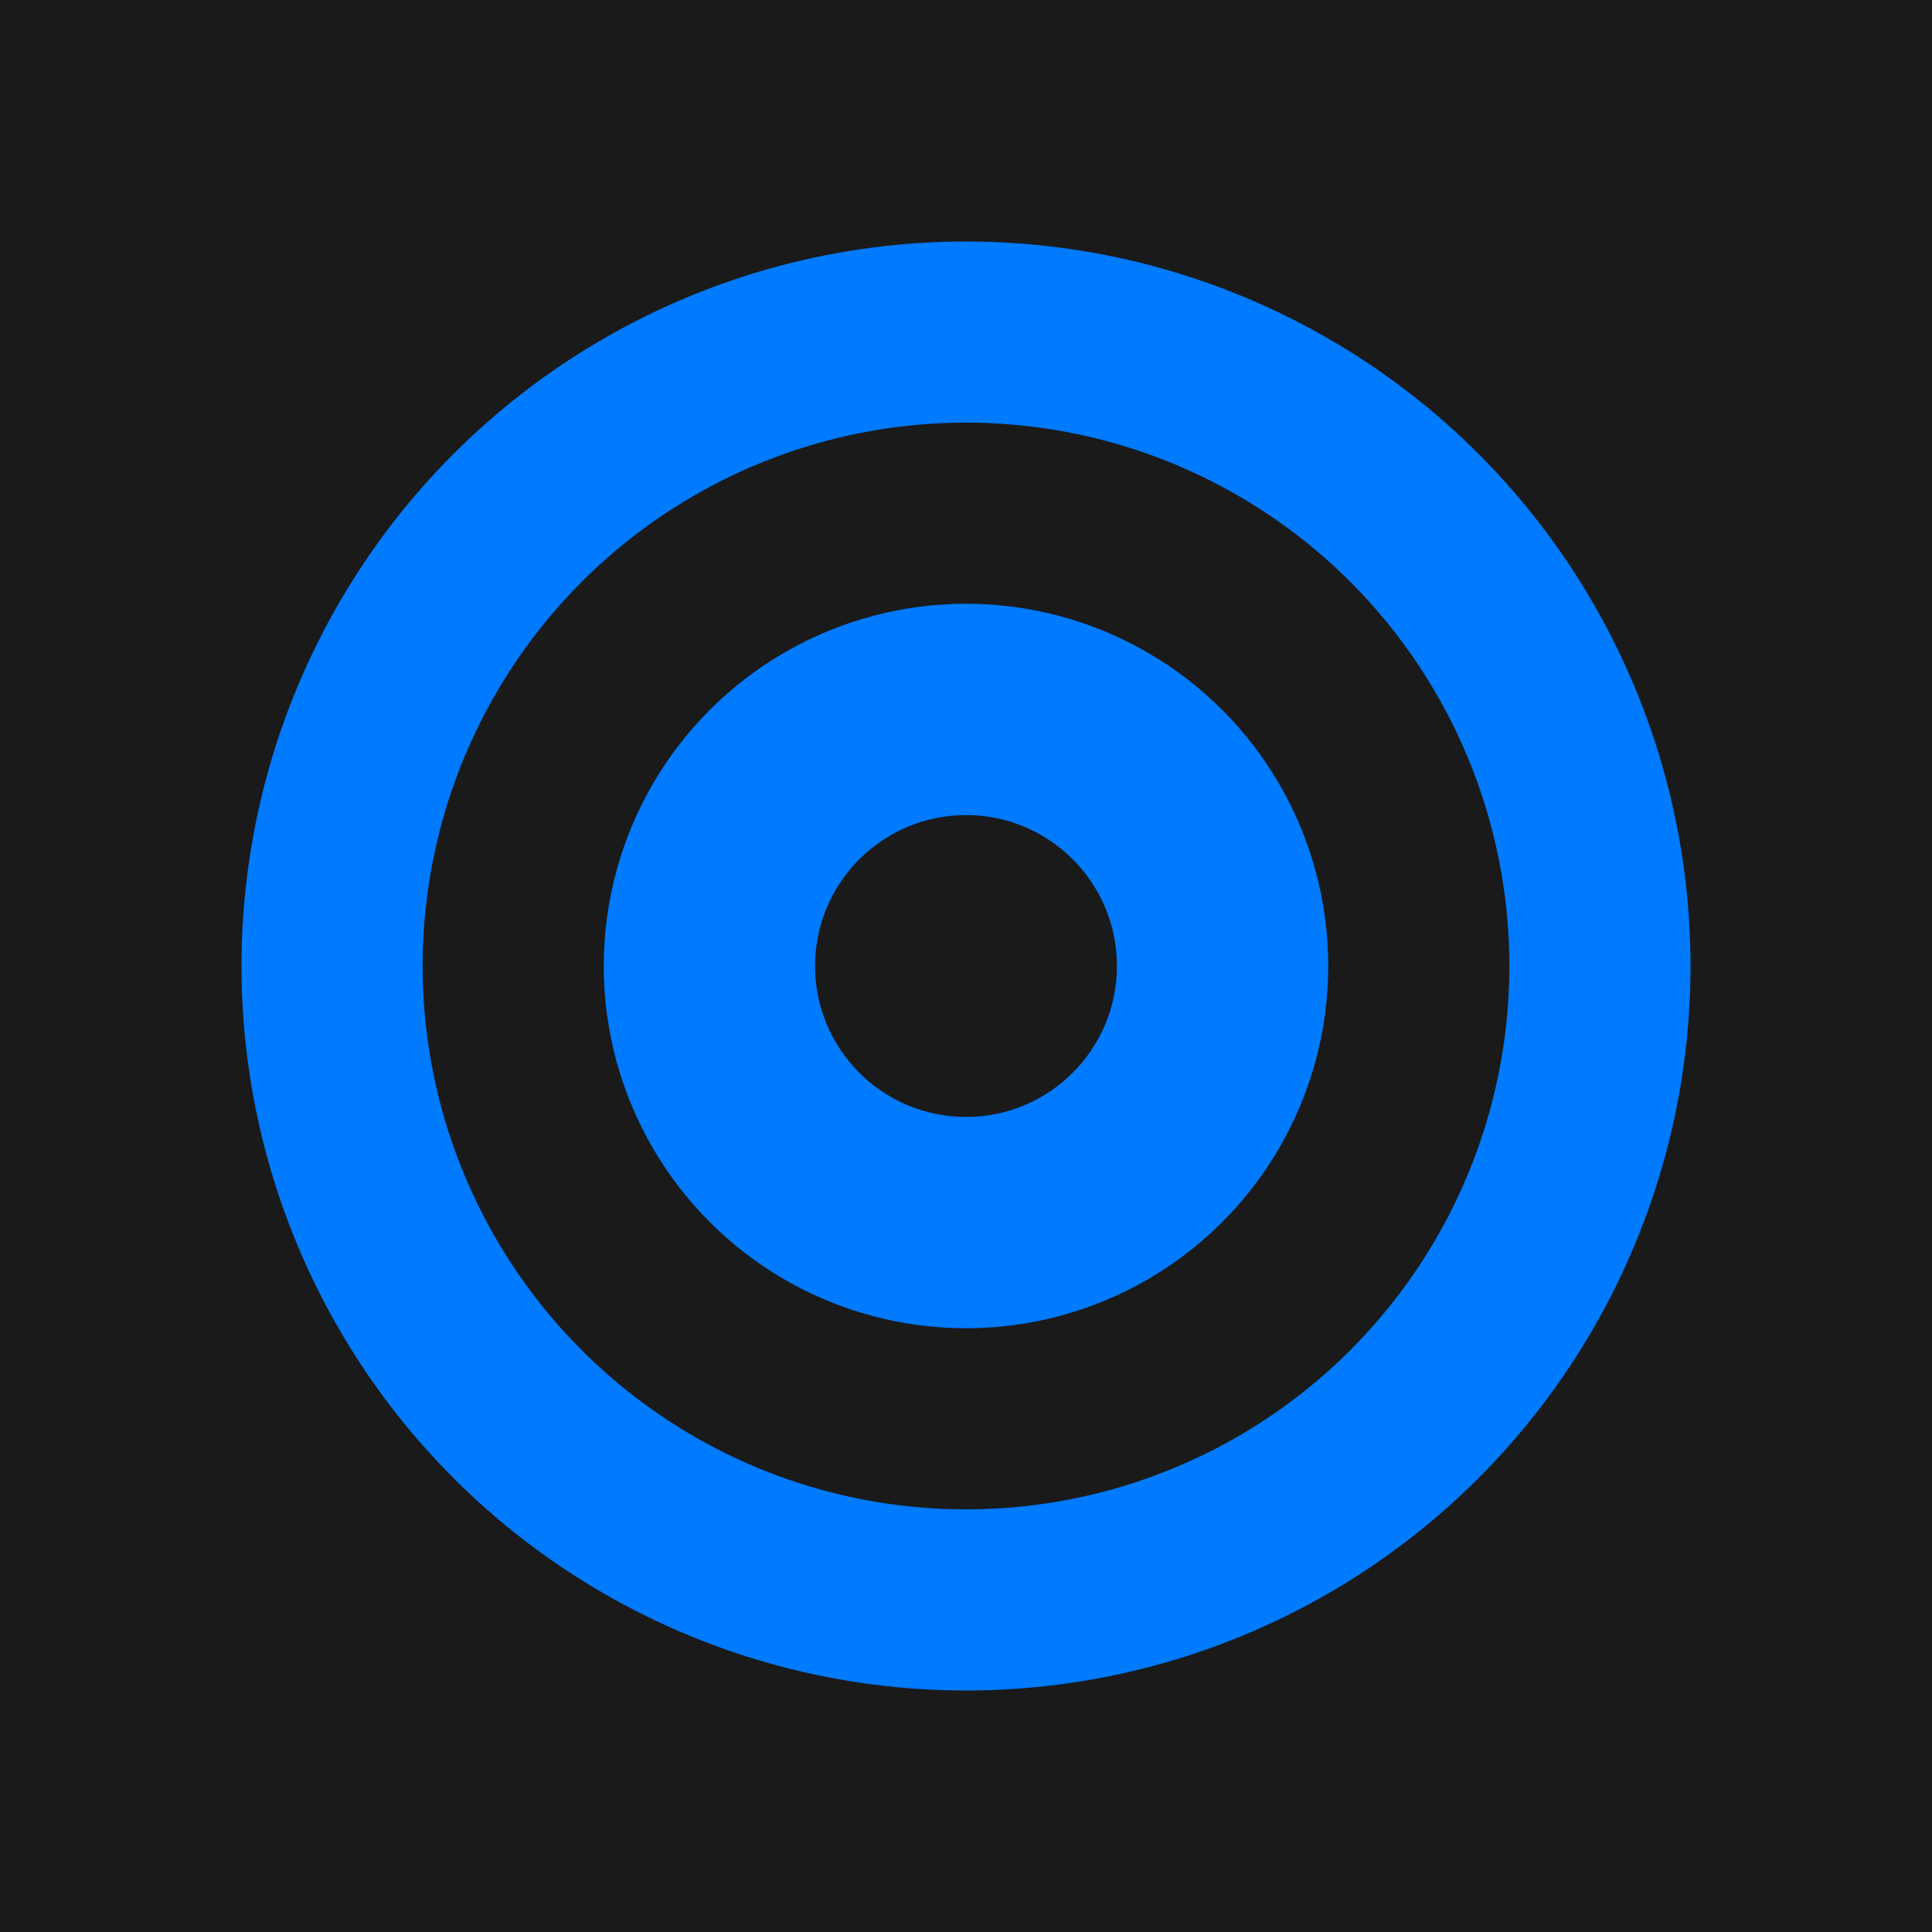 <svg xmlns="http://www.w3.org/2000/svg" viewBox="0 0 256 256">
  <rect width="256" height="256" fill="#1a1a1a"/>
  <circle cx="128" cy="128" r="96" fill="#007AFF"/>
  <circle cx="128" cy="128" r="72" fill="#1a1a1a"/>
  <circle cx="128" cy="128" r="48" fill="#007AFF"/>
  <circle cx="128" cy="128" r="20" fill="#1a1a1a"/>
</svg>